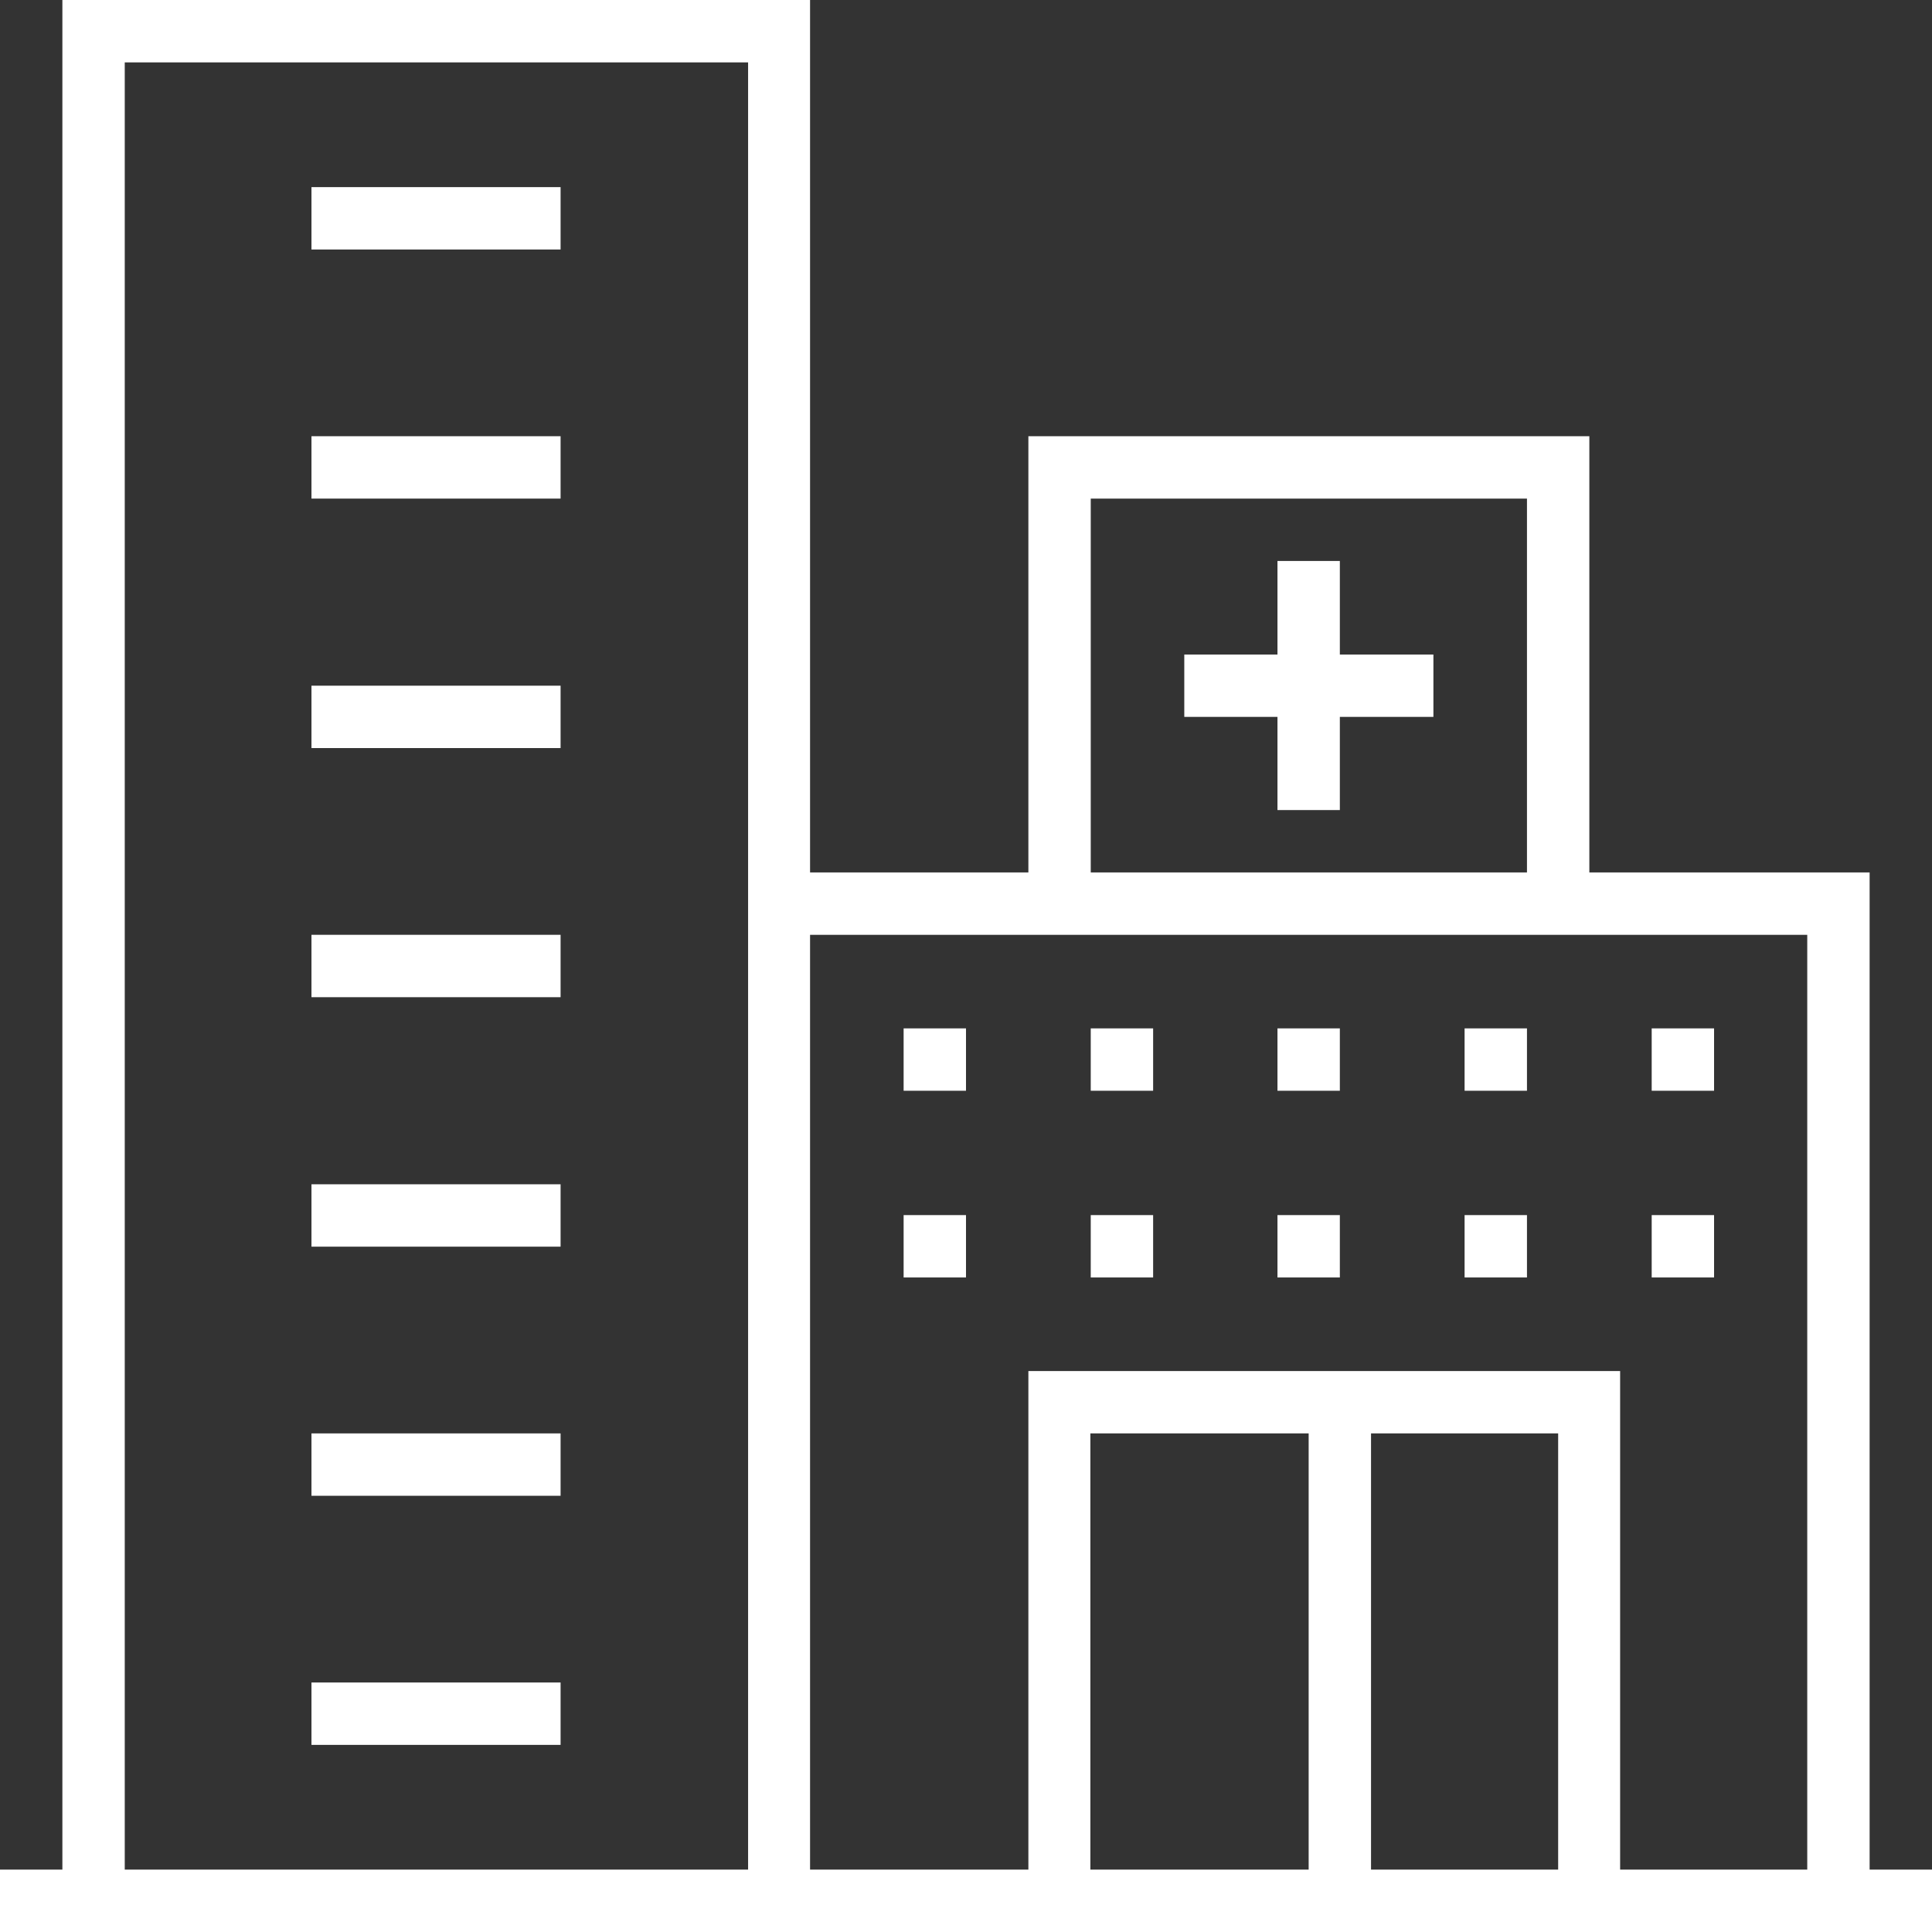 <!-- Generator: Adobe Illustrator 19.2.1, SVG Export Plug-In  -->
<svg version="1.1"
	 xmlns="http://www.w3.org/2000/svg" xmlns:xlink="http://www.w3.org/1999/xlink" xmlns:a="http://ns.adobe.com/AdobeSVGViewerExtensions/3.0/"
	 x="0px" y="0px" width="80.78px" height="80.78px" viewBox="0 0 80.78 80.78" style="enable-background:new 0 0 80.78 80.78;"
	 xml:space="preserve">
<rect x="0" y="0" width="80.78" height="80.78" fill="#333333" stroke="none"/>
<style type="text/css">
	.st0{fill:#FFFFFF;}
</style>
<defs>
</defs>
<g>
	<polygon class="st0" points="56.021,23.455 53.413,23.455 53.413,27.367 49.517,27.367 49.517,29.974 53.413,29.974 53.413,33.87 
		56.021,33.87 56.021,29.974 59.933,29.974 59.933,27.367 56.021,27.367 	"/>
	<path class="st0" d="M78.172,78.172V36.478H66.453V18.239H42.998v18.239H33.87V0H2.608v78.172H0v2.608h80.78v-2.608H78.172z
		 M45.606,20.847h18.239v15.631H45.606V20.847z M31.262,78.172H5.216V2.608h26.063v33.87v41.694H31.262z M65.149,78.172h-7.824
		V59.933h7.824V78.172z M54.717,78.172H45.59V59.933h9.127V78.172z M75.564,78.172h-7.824V57.325H42.998v20.847H33.87V39.086h41.694
		V78.172z"/>
	<rect x="37.782" y="42.998" class="st0" width="2.608" height="2.608"/>
	<rect x="45.606" y="42.998" class="st0" width="2.608" height="2.608"/>
	<rect x="53.413" y="42.998" class="st0" width="2.608" height="2.608"/>
	<rect x="61.237" y="42.998" class="st0" width="2.608" height="2.608"/>
	<rect x="69.06" y="42.998" class="st0" width="2.608" height="2.608"/>
	<rect x="37.782" y="50.805" class="st0" width="2.608" height="2.608"/>
	<rect x="45.606" y="50.805" class="st0" width="2.608" height="2.608"/>
	<rect x="53.413" y="50.805" class="st0" width="2.608" height="2.608"/>
	<rect x="61.237" y="50.805" class="st0" width="2.608" height="2.608"/>
	<rect x="69.06" y="50.805" class="st0" width="2.608" height="2.608"/>
	<rect x="13.023" y="7.824" class="st0" width="10.416" height="2.608"/>
	<rect x="13.023" y="18.239" class="st0" width="10.416" height="2.608"/>
	<rect x="13.023" y="28.67" class="st0" width="10.416" height="2.608"/>
	<rect x="13.023" y="39.086" class="st0" width="10.416" height="2.608"/>
	<rect x="13.023" y="49.517" class="st0" width="10.416" height="2.608"/>
	<rect x="13.023" y="59.933" class="st0" width="10.416" height="2.608"/>
	<rect x="13.023" y="70.348" class="st0" width="10.416" height="2.608"/>
</g>
</svg>
